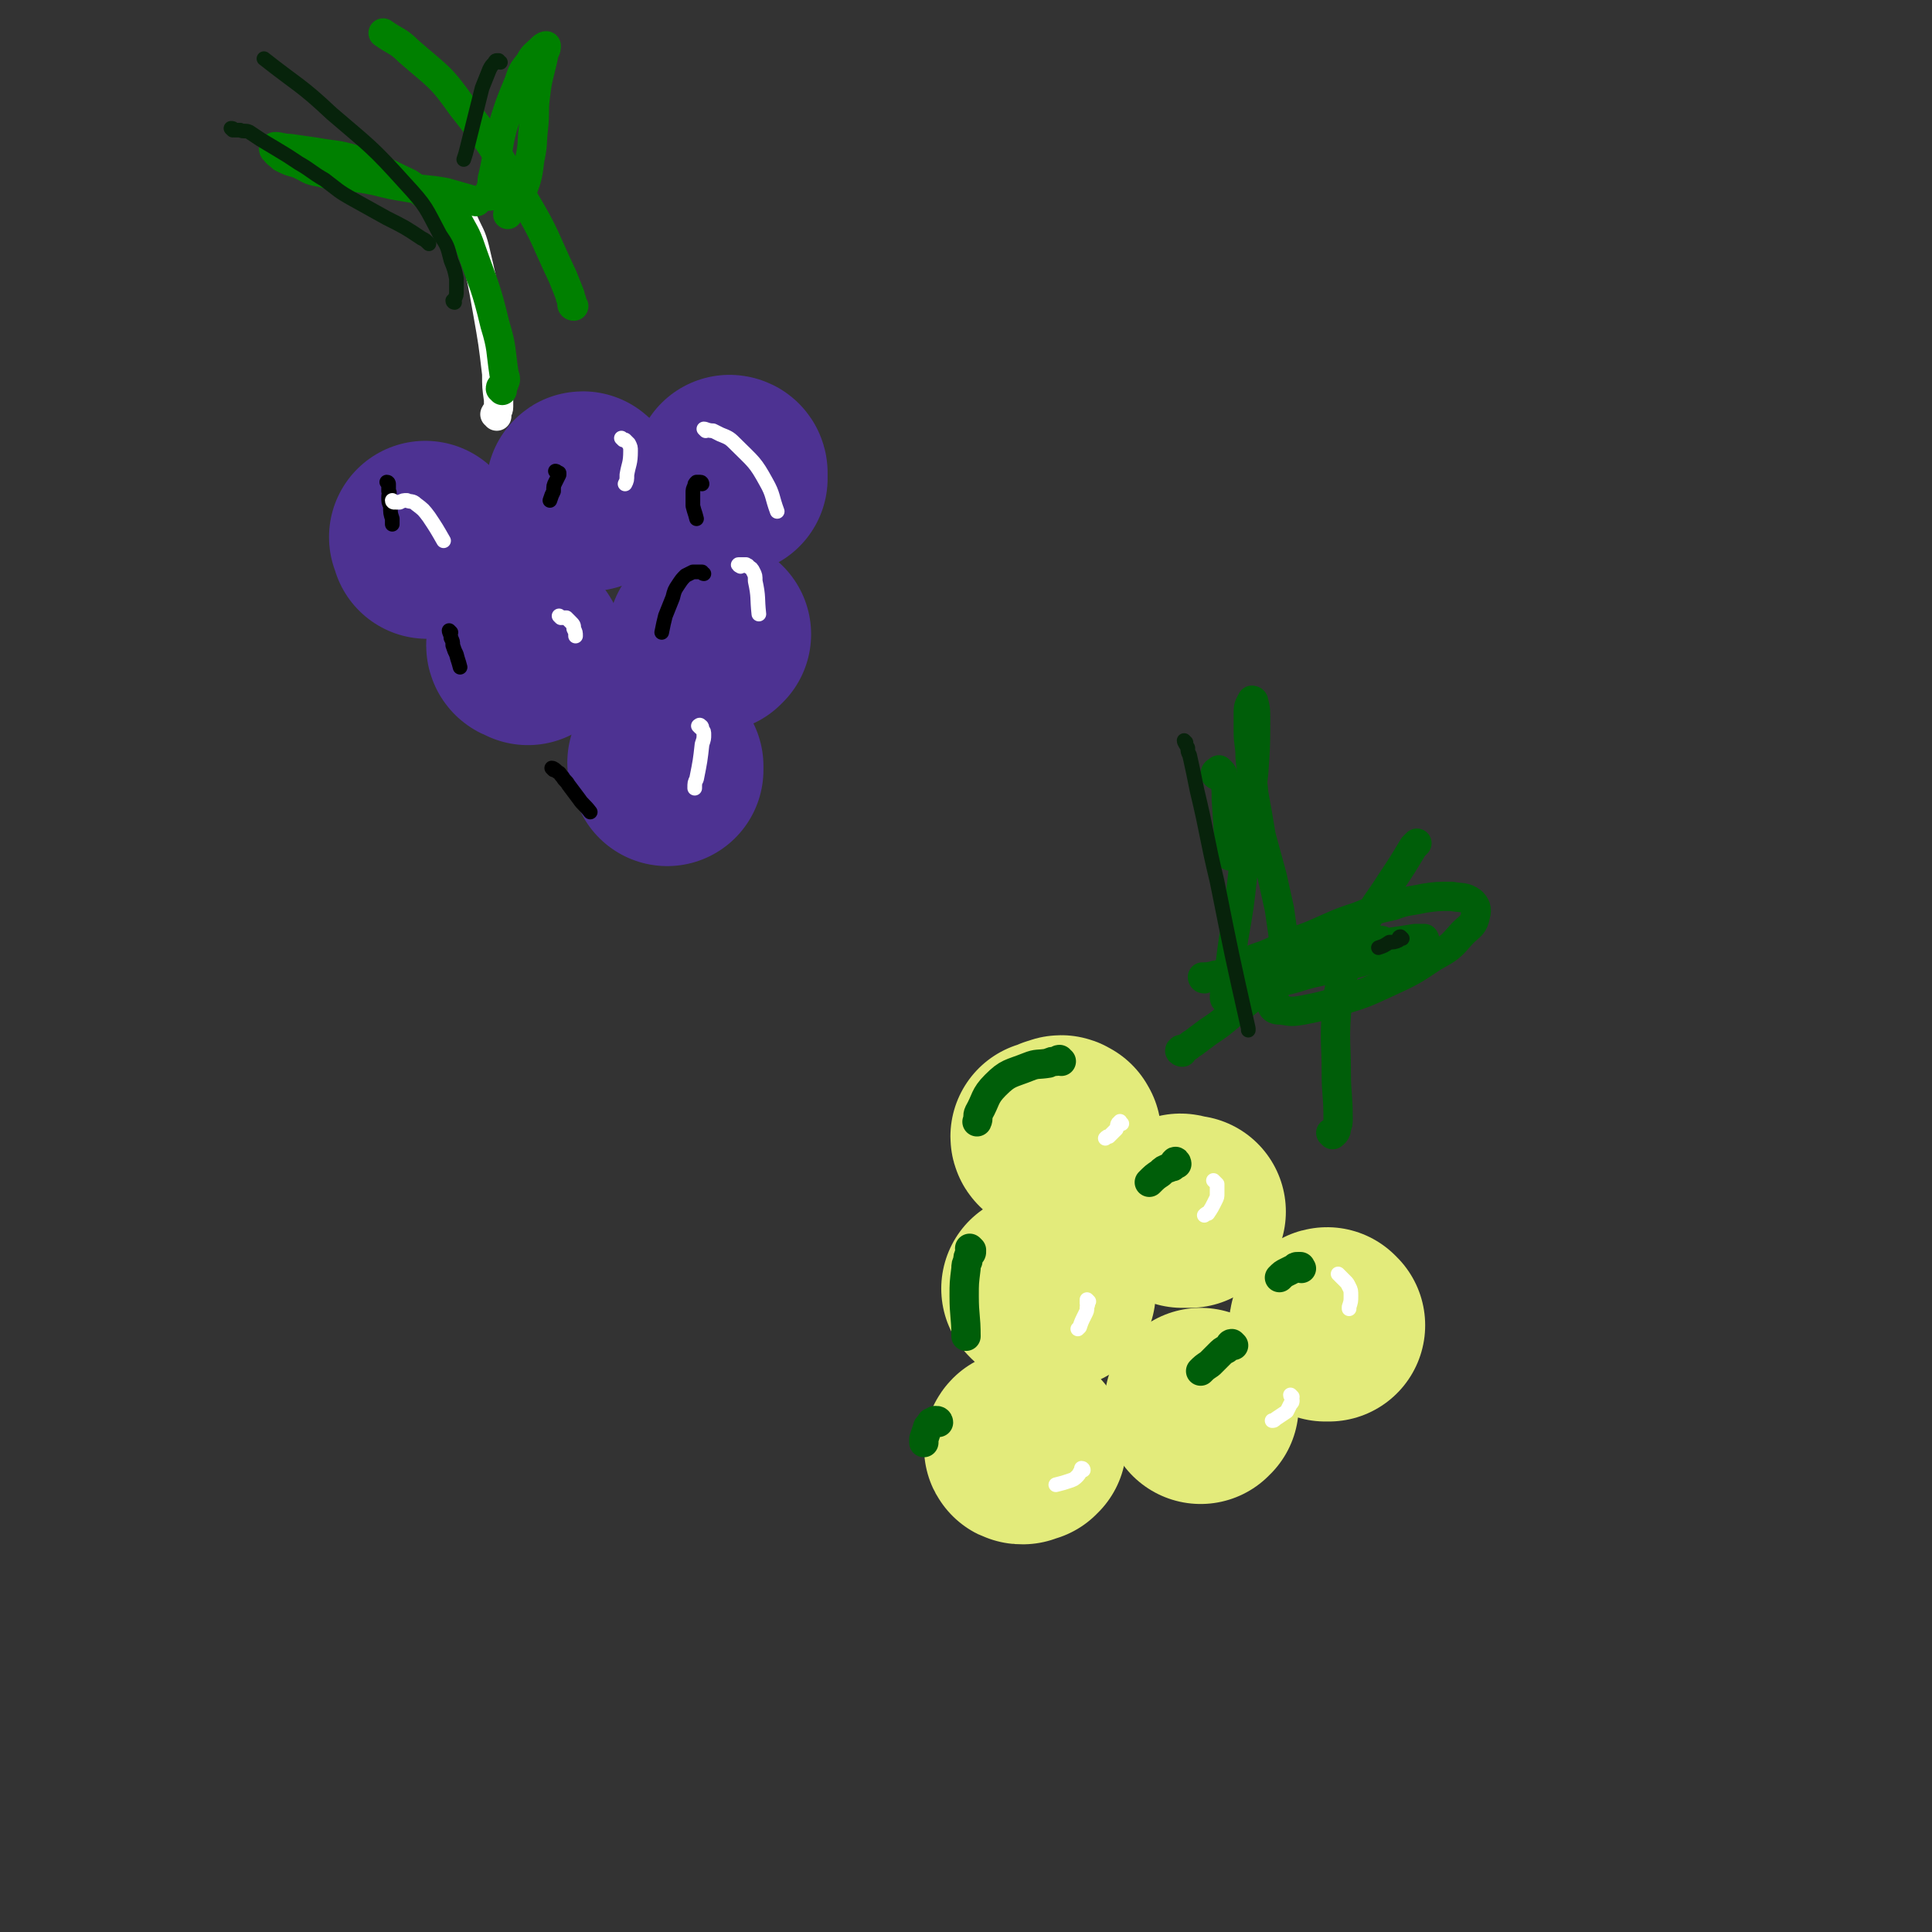 <svg viewBox='0 0 1054 1054' version='1.1' xmlns='http://www.w3.org/2000/svg' xmlns:xlink='http://www.w3.org/1999/xlink'><rect x="0" y="0" width="1054" height="1054" fill="#333333" stroke="none"/><g fill='none' stroke='#4D3292' stroke-width='105' stroke-linecap='round' stroke-linejoin='round'><path d='M233,294c0,0 -1,-1 -1,-1 0,0 1,1 1,2 0,0 0,0 0,1 '/><path d='M319,267c0,0 -2,-1 -1,-1 0,1 1,1 2,2 1,1 1,0 1,1 1,0 1,0 1,1 '/><path d='M399,258c0,0 -1,-1 -1,-1 0,0 1,0 1,1 0,1 0,1 0,1 0,1 0,1 0,2 '/><path d='M286,353c0,0 -1,0 -1,-1 1,0 2,1 3,1 0,0 0,0 0,1 '/><path d='M385,348c0,0 -1,-1 -1,-1 1,0 2,1 3,0 1,0 1,0 2,0 0,-1 0,-1 1,-1 '/><path d='M363,417c0,0 -1,-1 -1,-1 1,1 1,1 2,2 0,1 0,1 0,1 0,0 0,0 0,1 '/></g>
<g fill='none' stroke='#000000' stroke-width='8' stroke-linecap='round' stroke-linejoin='round'><path d='M212,264c0,0 0,-1 -1,-1 0,0 1,1 1,1 0,2 0,2 0,4 1,1 0,1 0,3 0,3 0,3 1,5 0,4 0,4 1,7 0,2 0,1 0,3 '/><path d='M246,345c0,0 -1,-1 -1,-1 0,1 1,2 1,4 1,2 1,2 1,4 1,3 1,3 2,5 1,4 1,3 2,7 '/><path d='M302,420c0,0 -1,-1 -1,-1 1,0 2,1 3,2 2,1 1,1 3,3 1,2 2,2 3,4 3,4 3,4 6,8 2,3 3,3 6,7 '/><path d='M384,313c0,0 -1,0 -1,-1 -1,0 -1,0 -2,0 -1,0 -2,0 -3,0 -2,1 -2,1 -4,2 -2,2 -2,2 -4,5 -2,3 -2,3 -3,7 -2,5 -2,5 -4,10 -1,4 -1,4 -2,9 '/><path d='M304,258c0,0 -1,-1 -1,-1 0,0 1,0 1,1 1,0 1,0 1,0 0,1 0,1 0,1 -1,2 -1,2 -2,4 -1,2 -1,2 -1,5 -1,2 -1,2 -2,5 '/><path d='M383,264c0,0 0,-1 -1,-1 -1,0 -1,0 -2,0 -1,1 -1,1 -1,2 -1,2 -1,2 -1,4 0,4 0,4 0,7 1,4 1,3 2,7 '/></g>
<g fill='none' stroke='#FFFFFF' stroke-width='8' stroke-linecap='round' stroke-linejoin='round'><path d='M215,274c0,0 -1,0 -1,-1 0,0 1,1 2,1 1,0 1,0 2,0 2,-1 2,-1 4,-1 2,1 3,0 5,2 4,3 4,3 7,7 4,6 4,6 8,13 '/><path d='M306,337c0,0 -1,-1 -1,-1 0,0 1,1 2,1 1,0 1,0 2,0 1,1 1,1 2,2 2,2 2,2 2,4 1,2 1,2 1,4 '/><path d='M340,240c0,0 -1,-1 -1,-1 0,0 1,1 2,1 1,1 1,1 2,2 1,2 1,2 1,4 0,7 -1,7 -2,13 0,3 0,3 -1,5 '/><path d='M382,397c0,0 -1,-1 -1,-1 0,0 1,-1 1,0 1,0 1,1 1,2 1,1 1,1 1,3 0,2 0,2 -1,5 -1,9 -1,9 -3,19 -1,2 -1,2 -1,5 '/><path d='M404,309c0,0 -2,-1 -1,-1 1,0 2,0 4,0 1,1 1,0 1,1 2,1 2,1 3,3 1,2 1,2 1,5 2,9 1,9 2,18 '/><path d='M385,235c0,0 -1,-1 -1,-1 1,0 2,1 5,1 2,1 2,1 4,2 5,2 5,2 9,6 9,9 10,9 16,20 4,7 3,8 6,16 '/></g>
<g fill='none' stroke='#FFFFFF' stroke-width='16' stroke-linecap='round' stroke-linejoin='round'><path d='M271,227c0,-1 -1,-1 -1,-1 1,-2 2,-2 2,-4 0,-2 0,-2 0,-4 -1,-7 -1,-7 -1,-14 -2,-17 -2,-17 -5,-34 -3,-17 -3,-17 -7,-34 -2,-8 -3,-8 -6,-15 '/></g>
<g fill='none' stroke='#008000' stroke-width='16' stroke-linecap='round' stroke-linejoin='round'><path d='M274,213c0,-1 -1,-1 -1,-1 0,-2 2,-1 2,-3 1,-2 1,-2 0,-5 -2,-13 -1,-14 -5,-27 -5,-21 -6,-21 -13,-41 -3,-9 -4,-9 -8,-17 '/><path d='M313,167c0,0 -1,0 -1,-1 0,0 0,-1 0,-1 0,-2 -1,-2 -1,-4 -2,-5 -2,-5 -4,-10 -10,-21 -9,-22 -21,-42 -16,-27 -15,-27 -34,-51 -12,-17 -13,-16 -29,-30 -6,-6 -7,-5 -14,-10 '/><path d='M267,107c0,0 -1,0 -1,-1 0,0 1,0 1,-1 1,-1 1,-1 1,-3 1,-3 0,-3 1,-6 3,-13 2,-14 5,-26 4,-13 4,-13 9,-25 2,-6 2,-6 6,-11 2,-4 3,-4 6,-7 1,-1 2,-2 3,-2 0,1 0,2 -1,3 -1,5 -1,5 -2,9 -2,8 -2,8 -3,16 -1,8 0,8 -1,17 -1,8 0,8 -2,17 -1,8 -1,9 -4,17 -3,7 -4,7 -8,13 '/><path d='M242,120c0,0 -1,-1 -1,-1 -1,-1 0,-1 0,-2 -1,-1 -1,-1 -2,-3 -2,-2 -1,-3 -4,-5 -6,-5 -6,-5 -12,-9 -15,-7 -15,-8 -30,-13 -10,-3 -10,-2 -21,-4 -7,-1 -7,-1 -14,-2 -4,0 -5,-1 -8,-1 -1,0 -1,2 0,2 1,2 2,2 4,4 4,2 4,2 8,3 7,3 6,4 13,5 10,3 10,2 21,3 13,2 12,3 25,5 11,2 11,1 22,3 7,2 7,2 14,4 2,1 2,1 3,1 '/></g>
<g fill='none' stroke='#E3EB7B' stroke-width='105' stroke-linecap='round' stroke-linejoin='round'><path d='M572,621c0,0 -1,0 -1,-1 0,0 1,0 2,0 1,-1 1,-1 2,-1 1,-1 1,-1 2,-1 2,-1 2,-1 3,0 1,0 0,0 1,1 '/><path d='M645,661c0,0 -1,-1 -1,-1 1,0 2,1 3,1 1,0 1,0 1,0 1,0 1,0 1,0 0,0 0,0 0,0 '/><path d='M725,723c0,0 -1,-1 -1,-1 -1,0 -1,1 -1,1 '/><path d='M567,704c0,0 -1,-1 -1,-1 0,0 1,0 2,0 2,0 2,0 3,0 3,0 3,-1 5,0 2,1 1,1 2,2 '/><path d='M656,767c0,0 -1,-1 -1,-1 0,0 0,1 0,2 0,0 0,0 0,0 '/><path d='M558,790c-1,0 -2,0 -1,-1 0,0 1,1 2,0 1,0 1,0 2,0 0,-1 0,-1 1,-1 '/></g>
<g fill='none' stroke='#005E09' stroke-width='16' stroke-linecap='round' stroke-linejoin='round'><path d='M645,574c-1,0 -2,-1 -1,-1 0,-1 1,0 2,-1 3,-1 3,-2 5,-3 4,-3 4,-3 8,-6 6,-4 6,-4 12,-9 5,-4 5,-4 10,-8 '/><path d='M727,619c0,0 -1,-1 -1,-1 0,0 2,1 2,0 1,-1 1,-1 1,-3 1,-2 1,-2 1,-5 0,-13 -1,-13 -1,-25 0,-16 -1,-16 0,-31 1,-13 1,-13 5,-26 4,-13 4,-13 11,-25 6,-11 7,-11 14,-22 6,-9 6,-9 12,-19 1,-1 1,-1 2,-2 '/><path d='M669,545c-1,0 -1,0 -1,-1 0,-2 0,-2 1,-4 0,-2 0,-2 1,-4 0,-5 0,-5 1,-9 1,-8 1,-8 2,-15 3,-17 3,-17 5,-35 3,-28 3,-28 6,-56 1,-15 1,-15 1,-29 0,-5 0,-5 -1,-9 0,-1 -1,-1 -1,-1 -1,2 -2,3 -2,6 0,6 0,6 0,11 0,7 1,7 1,14 1,10 1,10 2,20 2,11 2,11 4,23 3,11 3,11 6,22 2,9 2,9 4,18 1,7 1,7 2,14 0,6 1,6 1,11 1,5 1,5 1,10 0,0 0,0 1,1 '/><path d='M657,534c0,0 -1,0 -1,-1 2,0 4,0 7,-1 3,0 3,-1 6,-2 4,-2 4,-2 9,-4 6,-3 6,-3 12,-5 7,-3 7,-3 15,-7 9,-3 9,-3 18,-7 9,-4 9,-4 18,-7 10,-4 10,-4 19,-6 8,-3 8,-2 17,-4 7,-1 7,-1 15,-1 5,1 7,0 11,3 2,2 3,4 2,7 -1,6 -3,6 -7,10 -7,8 -7,8 -16,13 -12,8 -12,8 -25,14 -13,6 -13,6 -26,10 -10,3 -10,3 -20,5 -6,1 -6,1 -12,0 -2,0 -4,0 -5,-2 0,0 1,-1 2,-2 '/><path d='M751,517c0,-1 -1,-1 -1,-1 0,-1 1,0 2,0 1,0 1,0 2,-1 1,0 1,-1 1,-1 -1,-1 -1,-1 -2,-1 -4,0 -5,0 -9,1 -10,2 -10,2 -20,6 -10,3 -9,3 -18,7 -9,3 -9,3 -17,6 -4,2 -4,2 -8,4 -1,0 -2,2 -2,2 3,0 4,-1 8,-2 7,-1 7,-1 14,-2 9,-2 9,-3 19,-5 11,-3 11,-2 22,-5 10,-3 10,-3 20,-6 6,-2 6,-2 11,-4 2,-1 5,-2 4,-3 0,0 -2,0 -5,0 -6,1 -6,1 -13,2 -9,2 -9,2 -19,4 -9,3 -9,3 -19,7 -8,3 -8,4 -16,7 -7,4 -7,4 -14,7 -2,1 -2,0 -3,1 '/><path d='M664,423c0,0 -1,0 -1,-1 0,-1 1,-1 2,-2 0,0 0,0 1,1 1,1 1,1 1,2 2,6 2,7 2,13 1,15 1,15 2,29 0,1 0,1 0,2 '/><path d='M579,579c-1,0 -1,-1 -1,-1 -1,0 -1,1 -2,1 -2,0 -2,0 -4,1 -6,1 -6,0 -11,2 -10,4 -11,3 -18,10 -6,6 -5,8 -9,15 -1,2 0,3 -1,5 '/><path d='M530,682c0,0 -1,-1 -1,-1 0,1 1,1 1,2 0,1 -1,1 -1,1 -1,2 -1,2 -1,4 -1,2 -1,2 -1,4 -1,8 -1,8 -1,15 0,11 1,11 1,22 '/><path d='M512,776c0,0 0,-1 -1,-1 -1,0 -1,0 -1,0 -1,1 -1,1 -2,1 -1,2 -2,2 -2,3 -1,3 -1,3 -2,6 0,1 0,1 0,2 '/><path d='M673,734c-1,-1 -1,-1 -1,-1 -1,0 -1,1 -1,1 -1,1 -1,1 -2,2 -2,1 -2,1 -4,3 -3,3 -3,3 -5,5 -3,2 -3,2 -5,4 '/><path d='M710,692c0,0 -1,-1 -1,-1 0,0 1,0 0,0 0,0 0,0 -1,0 -1,0 -1,0 -2,1 -2,1 -2,1 -4,2 -2,1 -2,1 -4,3 '/><path d='M642,635c0,-1 -1,-2 -1,-1 -1,0 0,1 -1,2 0,1 -1,0 -2,1 -3,1 -3,1 -5,3 -3,2 -3,2 -6,5 '/></g>
<g fill='none' stroke='#FFFFFF' stroke-width='8' stroke-linecap='round' stroke-linejoin='round'><path d='M591,802c0,0 0,-1 -1,-1 0,0 0,1 0,1 -1,1 -1,2 -2,3 -2,2 -2,2 -5,3 -3,1 -3,1 -7,2 '/><path d='M705,762c0,0 -1,-1 -1,-1 0,1 1,1 1,3 0,1 0,1 -1,2 -1,2 -1,2 -2,4 -3,2 -3,2 -6,4 -1,1 -1,1 -2,1 '/><path d='M594,710c0,0 -1,-1 -1,-1 0,0 0,1 0,2 1,1 0,1 0,2 0,2 0,2 -1,4 -2,4 -2,4 -3,7 -1,1 -1,1 -1,1 '/><path d='M612,613c-1,0 -1,-2 -1,-1 -2,1 -1,2 -2,4 -2,2 -2,2 -4,4 -1,0 -1,0 -2,1 '/><path d='M663,645c0,0 -1,-1 -1,-1 0,0 1,1 2,2 0,0 0,1 0,1 0,2 0,2 0,4 0,2 0,2 -1,4 -2,4 -2,4 -4,7 -1,0 -1,0 -2,1 '/><path d='M731,696c0,0 -1,-1 -1,-1 0,0 1,1 2,2 1,1 1,1 2,2 1,1 1,1 2,3 1,2 1,2 1,5 0,3 0,3 -1,6 0,0 0,0 0,1 '/></g>
<g fill='none' stroke='#07230B' stroke-width='8' stroke-linecap='round' stroke-linejoin='round'><path d='M765,512c0,0 -1,-1 -1,-1 -1,0 -1,1 -1,2 -2,1 -3,1 -5,1 -3,2 -3,2 -6,3 '/><path d='M647,405c0,0 -1,-1 -1,-1 0,1 1,2 2,4 0,2 0,2 1,4 2,9 2,9 4,19 6,25 5,25 11,50 8,40 8,40 17,80 0,0 0,0 0,1 '/><path d='M273,34c-1,0 -1,-1 -1,-1 -1,0 -1,0 -1,0 0,0 -1,0 -1,1 -2,2 -2,2 -3,4 -2,5 -2,5 -4,10 -4,16 -4,16 -8,32 -1,4 -1,4 -2,7 '/><path d='M248,165c0,0 -1,0 -1,-1 0,0 1,0 1,-1 1,-2 1,-2 1,-4 0,-3 0,-3 0,-7 -1,-5 -1,-5 -3,-10 -2,-8 -2,-8 -6,-14 -8,-15 -7,-15 -19,-28 -18,-20 -19,-20 -40,-38 -17,-16 -18,-15 -37,-30 '/><path d='M127,71c0,0 -1,-1 -1,-1 1,0 1,0 2,1 2,0 2,0 3,0 2,1 3,0 5,1 3,2 3,2 6,4 5,3 5,3 10,6 5,3 5,3 11,7 7,4 7,5 14,9 8,6 7,6 16,11 9,5 9,5 18,10 10,5 10,5 19,11 2,1 2,1 4,3 '/></g>
</svg>